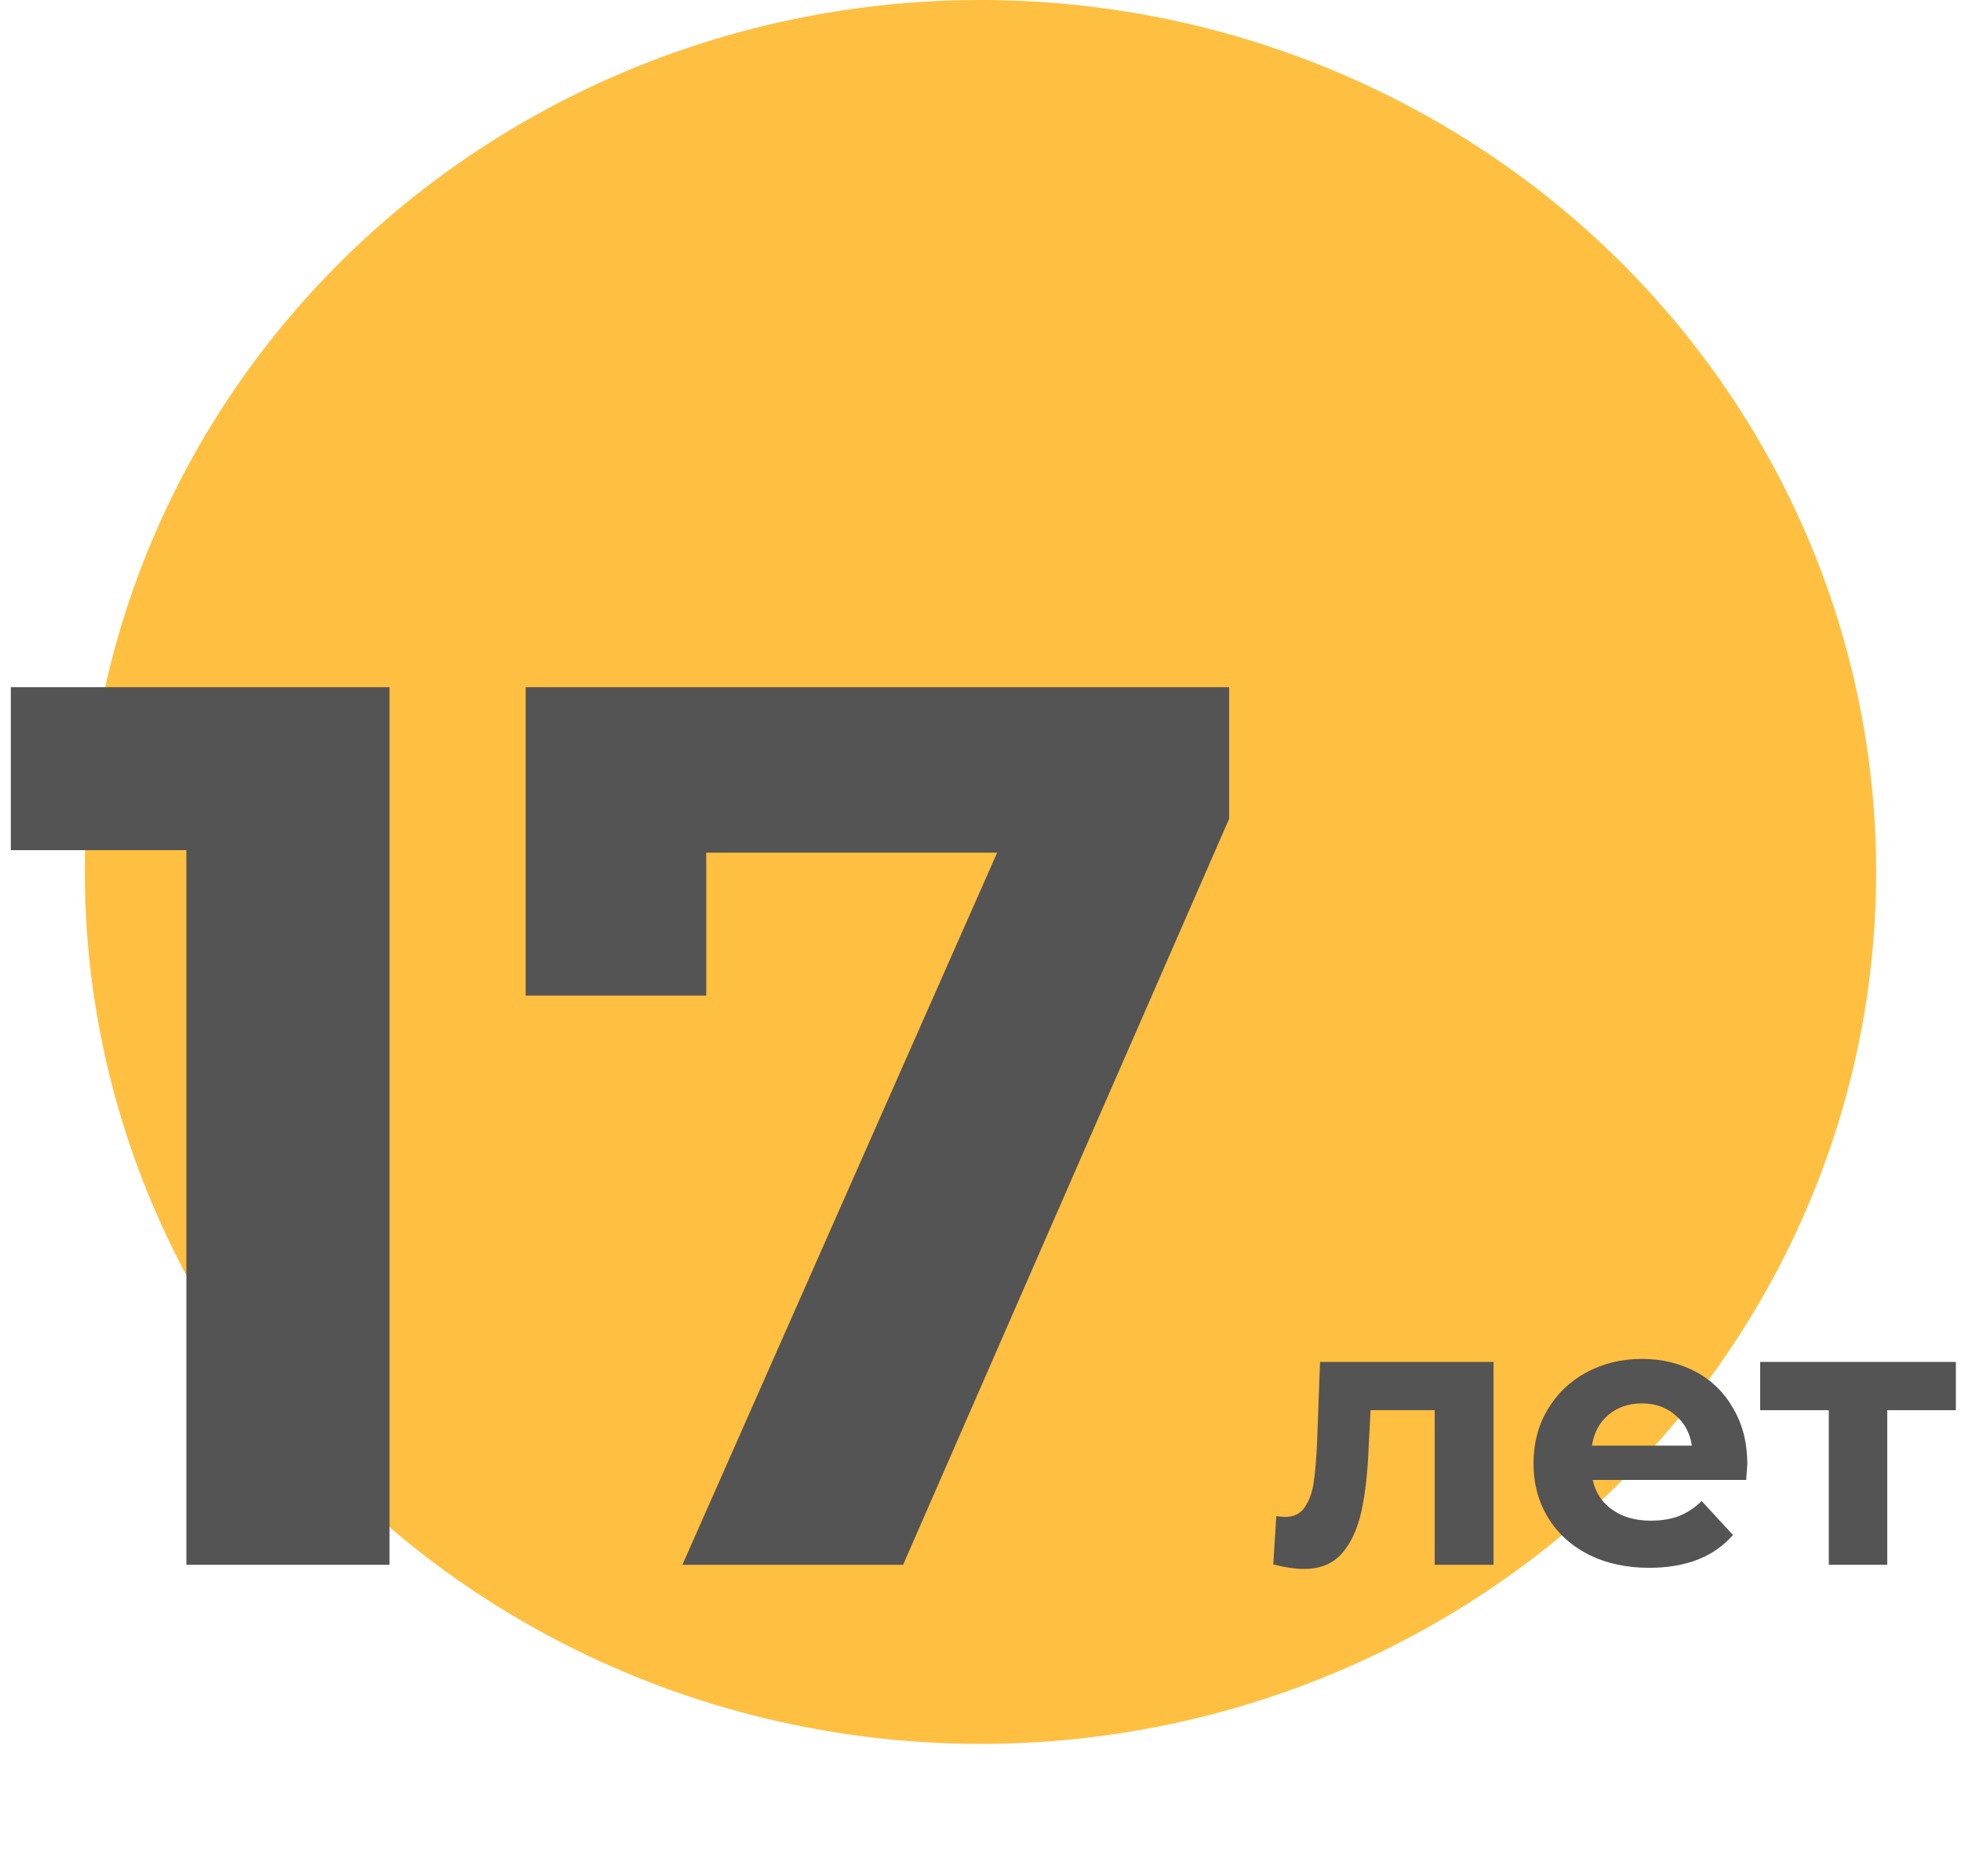 <svg width="208" height="199" viewBox="0 0 208 199" fill="none" xmlns="http://www.w3.org/2000/svg">
<ellipse cx="104" cy="92.5" rx="95" ry="92.5" fill="#FFBF40"/>
<path d="M41.314 72.9V166H19.768V90.19H1.148V72.9H41.314ZM130.371 72.9V86.865L95.791 166H72.383L105.766 90.456H74.91V105.618H55.758V72.9H130.371ZM158.415 144.48V166H152.175V149.6H145.375L145.175 153.4C145.069 156.227 144.802 158.573 144.375 160.44C143.949 162.307 143.255 163.773 142.295 164.84C141.335 165.907 140.002 166.44 138.295 166.44C137.389 166.44 136.309 166.28 135.055 165.96L135.375 160.84C135.802 160.893 136.109 160.92 136.295 160.92C137.229 160.92 137.922 160.587 138.375 159.92C138.855 159.227 139.175 158.36 139.335 157.32C139.495 156.253 139.615 154.853 139.695 153.12L140.015 144.48H158.415ZM185.336 155.32C185.336 155.4 185.296 155.96 185.216 157H168.936C169.229 158.333 169.923 159.387 171.016 160.16C172.109 160.933 173.469 161.32 175.096 161.32C176.216 161.32 177.203 161.16 178.056 160.84C178.936 160.493 179.749 159.96 180.496 159.24L183.816 162.84C181.789 165.16 178.829 166.32 174.936 166.32C172.509 166.32 170.363 165.853 168.496 164.92C166.629 163.96 165.189 162.64 164.176 160.96C163.163 159.28 162.656 157.373 162.656 155.24C162.656 153.133 163.149 151.24 164.136 149.56C165.149 147.853 166.523 146.533 168.256 145.6C170.016 144.64 171.976 144.16 174.136 144.16C176.243 144.16 178.149 144.613 179.856 145.52C181.563 146.427 182.896 147.733 183.856 149.44C184.843 151.12 185.336 153.08 185.336 155.32ZM174.176 148.88C172.763 148.88 171.576 149.28 170.616 150.08C169.656 150.88 169.069 151.973 168.856 153.36H179.456C179.243 152 178.656 150.92 177.696 150.12C176.736 149.293 175.563 148.88 174.176 148.88ZM207.457 149.6H200.177V166H193.977V149.6H186.697V144.48H207.457V149.6Z" fill="#545454"/>
</svg>
